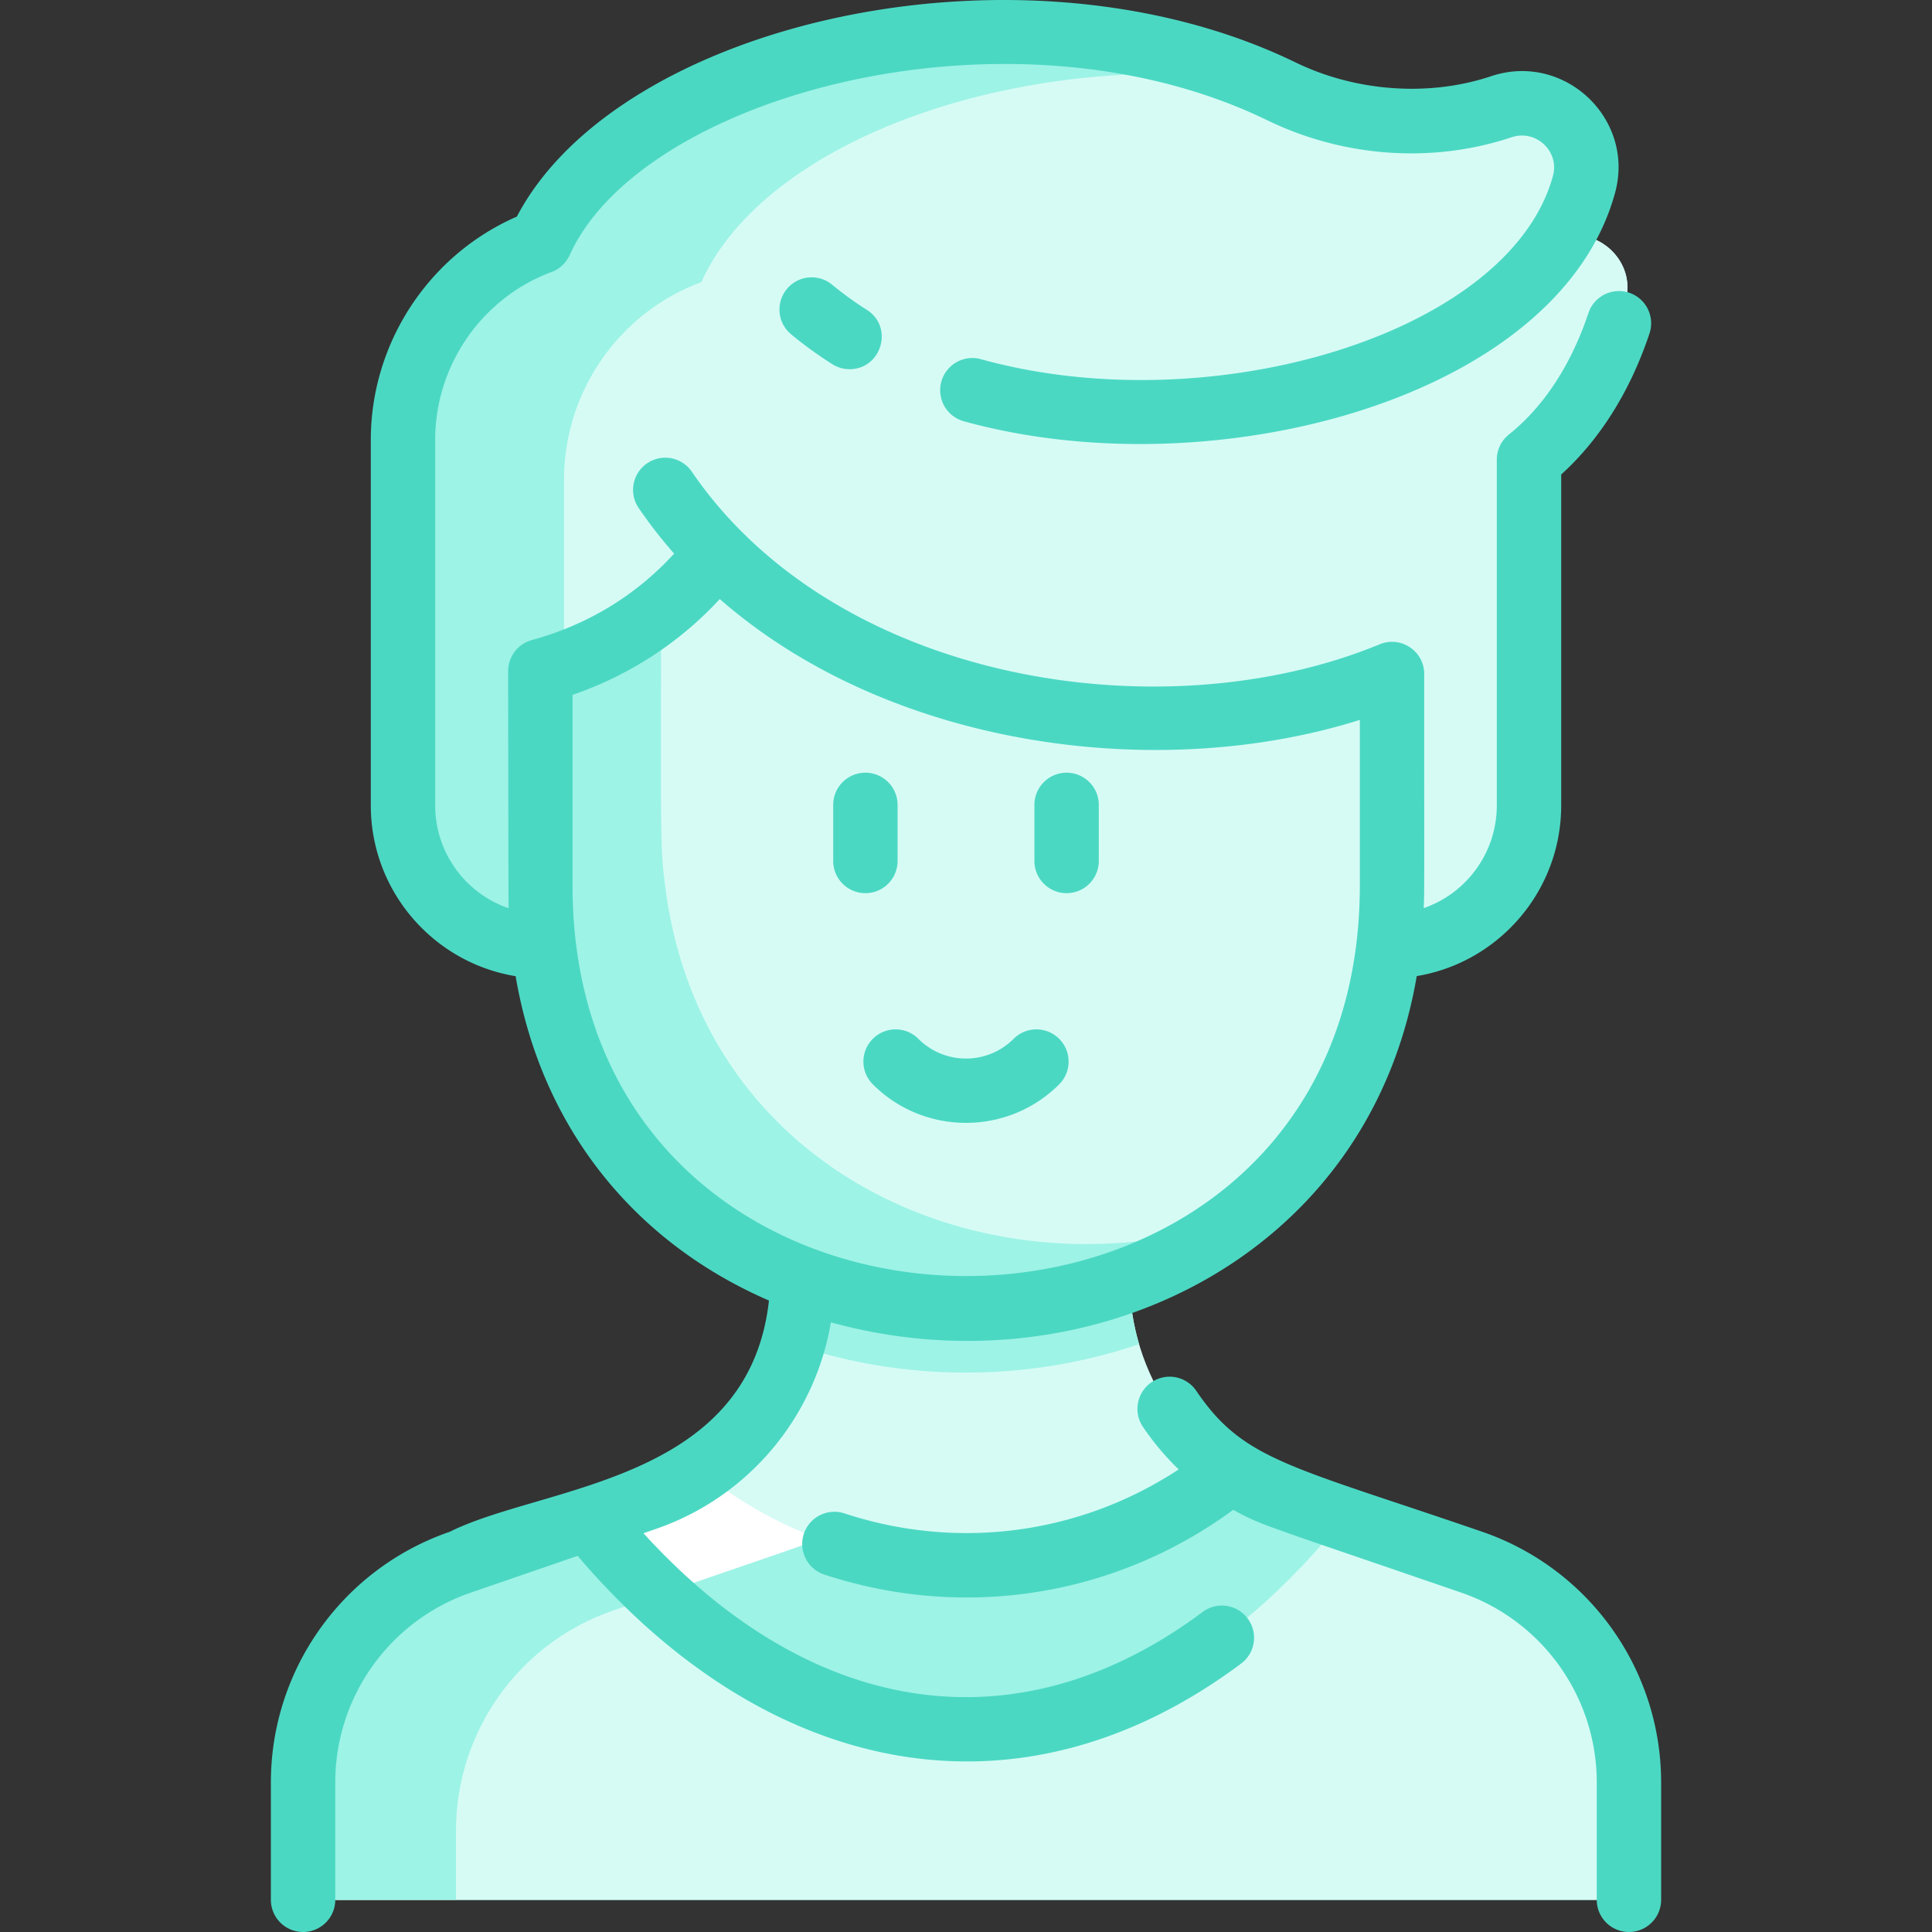 <?xml version="1.0" encoding="UTF-8"?>
<svg xmlns="http://www.w3.org/2000/svg" xmlns:xlink="http://www.w3.org/1999/xlink" xmlns:svgjs="http://svgjs.com/svgjs" width="512" height="512" x="0" y="0" viewBox="0 0 480.098 480.098" style="enable-background:new 0 0 512 512" xml:space="preserve" class="">
  <rect x="0" y="0" width="480.098" height="480.098" fill="#333333" stroke="none"/>
  <g>
    <path fill="#d6fbf5" d="M404.789 442.894v29.2H75.309v-29.2c.02-24.86 15.88-46.71 39.06-54.69 50.01-17.2 46.63-16.02 48.49-16.74 21.97-8.71 36.45-29.94 36.54-53.59-32.66-12.18-59.21-39.75-64.25-82.73-19.59 0-35-15.84-35-35v-90.88c0-21.93 13.61-41.55 34.13-49.17 20.76-45.94 118.4-68.57 184.16-37.39 16.61 8.26 36.85 9.76 54.66 3.81 12.07-4.04 23.87 7 20.53 19.28-1.23 4.47-3.13 8.87-5.92 13.29 9.05-3.01 18.92 5.67 16.28 15.61-2.98 11.2-9.59 27.98-24.04 39.53v85.92c0 19.33-15.62 35-34.9 35-5.06 42.98-31.66 70.56-64.35 82.73.09 23.64 14.57 44.89 36.54 53.59 1.85.72-1.64-.5 48.49 16.74 23.3 8.02 39.04 29.94 39.06 54.69z" data-original="#b9dcff" class=""></path>
    <path fill="#9df3e6" d="M283.059 334.014c-26.944 9.223-57.9 9.629-86.03 0a57.44 57.44 0 0 0 2.37-16.14c25.82 9.63 55.46 9.63 81.3 0 0 5.2.775 10.758 2.36 16.14z" data-original="#a2d0ff" class=""></path>
    <path fill="#9df3e6" d="M307.939 302.854c-29.97 23.149-72.777 28.358-108.54 15.02-39.565-14.755-65.12-49.526-65.12-97.93v-53.17c11.06-3.01 21.23-8.18 30-15.23 0 56.609-.279 57.948.87 67.6 8.674 73.97 82.827 104.286 142.79 83.71z" data-original="#d1e7ff" class=""></path>
    <path fill="#d6fbf5" d="M403.989 74.694c-2.98 11.2-9.59 27.98-24.04 39.53v85.92c0 19.33-15.62 35-34.9 35 1.146-9.71.87-10.682.87-67.65-50.7 20.9-125.46 12.43-167.75-30.24-1.476 1.476-14.7 21.565-43.89 29.52 0 56.258-.291 58.625.87 68.37-19.587 0-35-15.837-35-35v-90.88c0-21.93 13.61-41.55 34.13-49.17 20.76-45.94 118.4-68.57 184.16-37.39 16.611 8.255 36.846 9.765 54.66 3.81 12.07-4.04 23.87 7 20.53 19.28-1.227 4.472-3.135 8.875-5.92 13.29 9.045-3.015 18.919 5.674 16.28 15.61z" data-original="#b9dcff" class=""></path>
    <path fill="#9df3e6" d="M311.309 19.584c-58.05-6.91-120.86 14.73-137.03 50.51-20.52 7.62-34.13 27.24-34.13 49.17v45.68c-1.88.66-3.84 1.28-5.87 1.83 0 56.26-.29 58.62.87 68.37-19.59 0-35-15.84-35-35v-90.88c0-21.93 13.61-41.55 34.13-49.17 20.02-44.31 111.56-66.93 177.03-40.51zM365.729 388.204c-49.598-17.062-51.35-16.993-59.77-22.72-38.4 31.28-93.48 31.22-131.83 0-8.484 5.77-10.405 5.74-59.76 22.72-23.34 8.03-39.04 30-39.06 54.69v29.2h329.48v-29.2c-.02-24.69-15.72-46.66-39.06-54.69z" data-original="#d1e7ff" class=""></path>
    <path fill="#ffffff" d="M203.509 382.334c-3.612 1.644-2.859 1.262-39.78 13.96-6.02-5.64-11.89-11.98-17.56-19.03 13.492-4.64 19.882-6.286 27.96-11.78 9.01 7.34 18.95 12.96 29.38 16.85z" data-original="#e8f3ff" class=""></path>
    <path fill="#d6fbf5" d="M404.789 442.894v29.2H75.309v-29.2c.02-24.69 15.72-46.66 39.06-54.69l31.8-10.94c56.15 69.84 131.55 69.96 187.76 0l31.8 10.94c23.34 8.03 39.04 30 39.06 54.69z" data-original="#b9dcff" class=""></path>
    <path fill="#9df3e6" d="m163.729 396.294-11.36 3.91c-23.34 8.03-39.04 30-39.06 54.69v17.2h-38v-29.2c.02-24.69 15.72-46.66 39.06-54.69l31.8-10.94c5.67 7.05 11.54 13.39 17.56 19.03z" data-original="#d1e7ff" class=""></path>
    <g fill="#2e58ff">
      <path d="M206.799 70.759a7.997 7.997 0 0 0-11.264 1.055 7.999 7.999 0 0 0 1.055 11.264 99.163 99.163 0 0 0 10.245 7.424 7.961 7.961 0 0 0 4.27 1.24c7.961 0 11.061-10.474 4.285-14.762a83.504 83.504 0 0 1-8.591-6.221zM223.049 213.95v-13.936a8 8 0 0 0-16 0v13.936a8 8 0 0 0 16 0zM265.049 221.95a8 8 0 0 0 8-8v-13.936a8 8 0 0 0-16 0v13.936a8 8 0 0 0 8 8zM263.202 269.457a8 8 0 0 0-11.314-11.314c-6.542 6.542-17.132 6.544-23.676 0a8 8 0 0 0-11.314 11.314c12.766 12.765 33.536 12.766 46.304 0zM368.328 380.64c-47.92-16.489-59.359-17.696-71.091-35.076a8 8 0 0 0-13.261 8.951 66.274 66.274 0 0 0 8.924 10.629c-24.476 16.104-54.862 20.239-83.117 10.91a8 8 0 0 0-5.015 15.193c34.581 11.418 72.18 5.612 101.7-16.064 6.994 3.886 7.019 3.505 56.655 20.585 20.122 6.924 33.65 25.864 33.664 47.124v29.205a8 8 0 0 0 16 0v-29.21c-.018-28.087-17.884-53.102-44.459-62.247z" fill="#4bd8c3" data-original="#2e58ff" class=""></path>
      <path d="M298.845 400.574c-45.638 34.082-96.932 26.591-138.949-19.573l3.063-1.054c23.046-7.931 39.558-27.852 43.519-51.347 63.159 17.464 133.542-15.388 145.579-86.041 20.334-3.365 35.896-21.1 35.896-42.417v-82.229c9.64-8.726 17.188-20.763 21.945-35.059a8 8 0 0 0-5.064-10.117 7.995 7.995 0 0 0-10.117 5.064c-2.974 8.935-8.814 21.422-19.76 30.173a8.001 8.001 0 0 0-3.004 6.248v85.92c0 11.814-7.604 21.873-18.156 25.526.185-4.672.119-3.817.119-58.172 0-5.69-5.781-9.562-11.049-7.396-54.389 22.418-135.289 9.336-170.953-42.89a8 8 0 0 0-13.213 9.023 117.23 117.23 0 0 0 8.812 11.336c-9.407 10.337-21.505 17.712-35.342 21.483a8.002 8.002 0 0 0-5.896 7.719s.042 57.022.117 58.927c-10.599-3.626-18.247-13.709-18.247-25.557v-90.876c0-18.501 11.62-35.249 28.916-41.675a8.005 8.005 0 0 0 4.504-4.203C159.54 23.624 251.017-1.156 314.947 29.9c18.989 9.223 41.109 10.757 60.686 4.205 6.033-2.016 11.941 3.476 10.273 9.589-10.688 39.211-84.831 61.463-142.138 45.564a8 8 0 0 0-4.278 15.418c61.959 17.185 147.897-5.593 161.853-56.773 5.021-18.419-12.653-35.035-30.787-28.972-15.412 5.159-33.587 3.879-48.619-3.424-67.892-32.978-168.087-10.157-193.5 38.319-21.838 9.515-36.291 31.391-36.291 55.441v90.876c0 21.348 15.606 39.104 35.984 42.433 6.468 38.033 29.849 66.272 62.956 80.604-5.059 45.424-56.151 45.913-79.316 57.46-26.573 9.145-44.439 34.159-44.457 62.253v29.205a8 8 0 0 0 16 0v-29.2c.014-21.265 13.542-40.204 33.663-47.129l26.572-9.143c46.39 54.57 108.999 68.492 164.872 26.768a8 8 0 1 0-9.575-12.82zM142.276 219.941v-47.267c14.131-4.869 26.579-12.975 36.589-23.807 42.348 37.028 109.105 45.778 159.051 30.026v41.175c-.082 129.45-195.722 129.335-195.64-.127z" fill="#4bd8c3" data-original="#2e58ff" class=""></path>
    </g>
  </g>
</svg>
